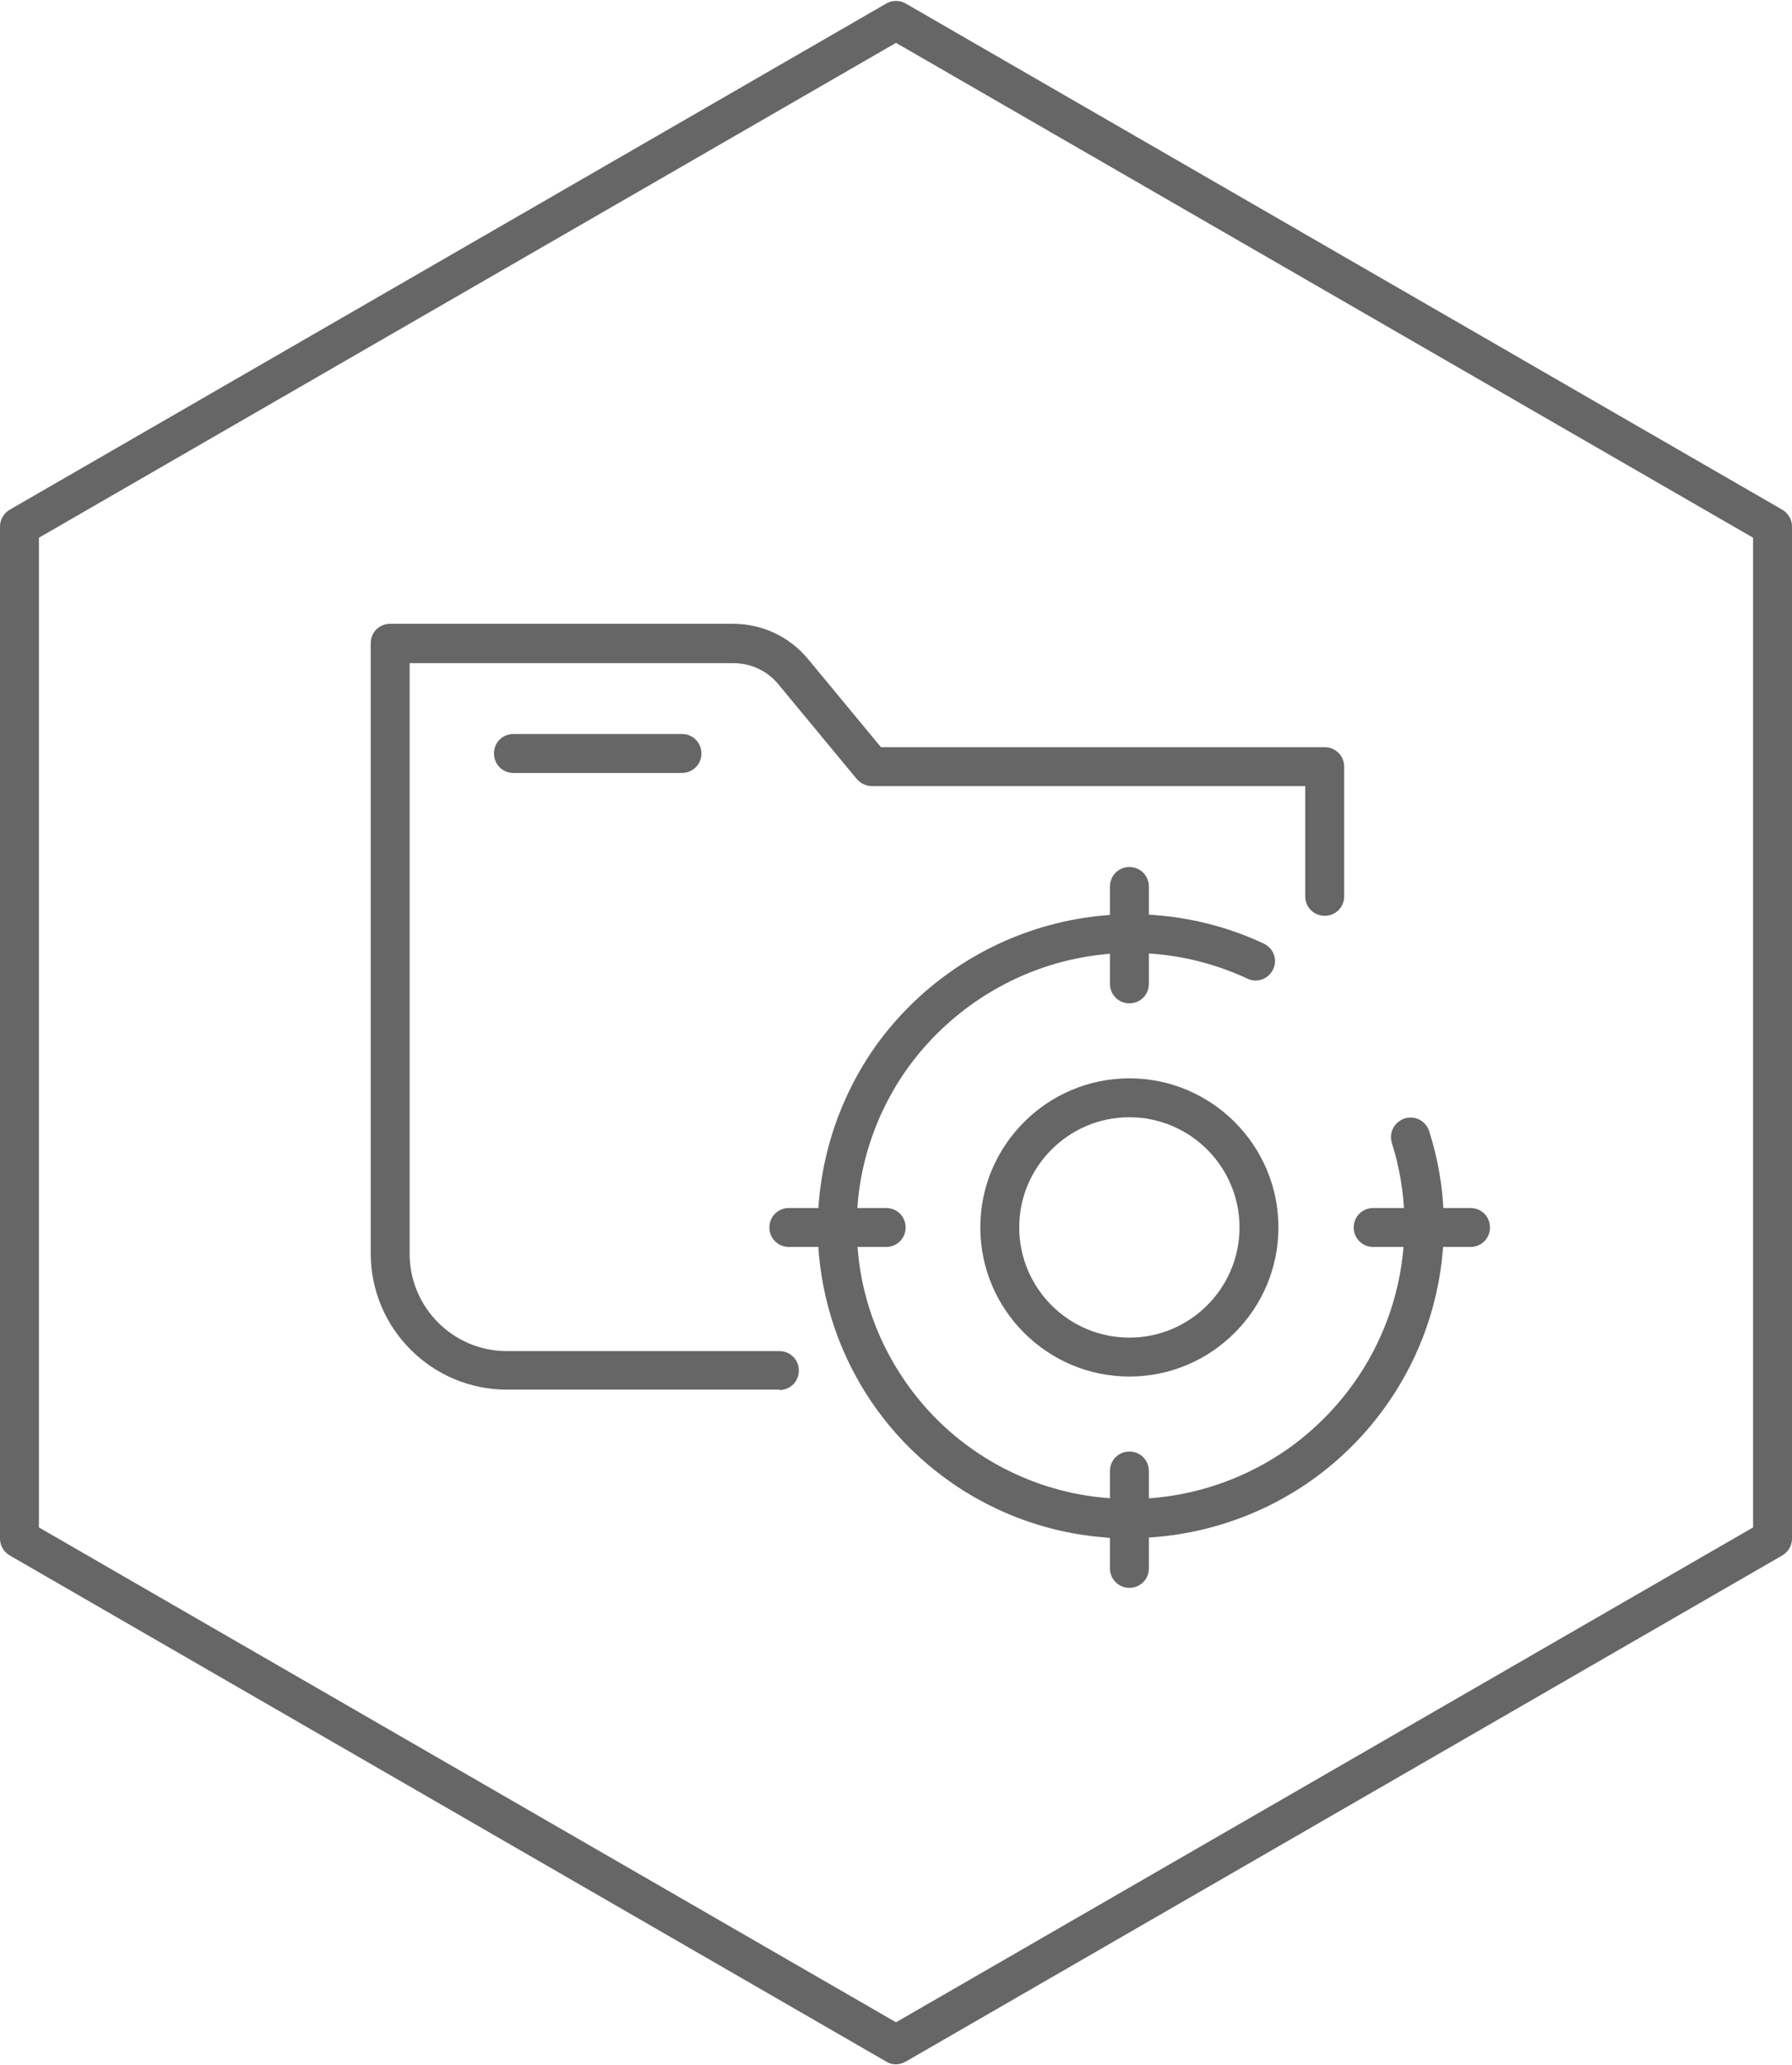 <svg width="46" height="53" viewBox="0 0 46 53" fill="none" xmlns="http://www.w3.org/2000/svg">
<g opacity="0.6">
<path d="M20.006 35.661H13.013C11.084 35.661 9.516 34.092 9.516 32.164V16.507C9.516 16.228 9.735 16.008 10.015 16.008H18.817C19.567 16.008 20.266 16.337 20.746 16.917L22.614 19.175H34.004C34.284 19.175 34.504 19.395 34.504 19.675V23.002C34.504 23.282 34.284 23.501 34.004 23.501C33.725 23.501 33.505 23.282 33.505 23.002V20.174H22.384C22.235 20.174 22.095 20.104 21.995 19.994L19.977 17.556C19.687 17.207 19.267 17.017 18.817 17.017H10.515V32.174C10.515 33.553 11.634 34.672 13.013 34.672H20.006C20.286 34.672 20.506 34.891 20.506 35.171C20.506 35.451 20.286 35.671 20.006 35.671V35.661Z" fill="black"/>
<path d="M17.506 19.835H13.179C12.899 19.835 12.68 19.615 12.68 19.335C12.68 19.056 12.899 18.836 13.179 18.836H17.506C17.785 18.836 18.005 19.056 18.005 19.335C18.005 19.615 17.785 19.835 17.506 19.835Z" fill="black"/>
<path d="M23 52.975C22.91 52.975 22.83 52.955 22.75 52.905L0.25 39.916C0.1 39.826 0 39.666 0 39.487V13.509C0 13.329 0.1 13.169 0.25 13.08L22.75 0.091C22.9 0.001 23.1 0.001 23.25 0.091L45.75 13.08C45.9 13.169 46 13.329 46 13.509V39.487C46 39.666 45.9 39.826 45.75 39.916L23.25 52.905C23.17 52.945 23.09 52.975 23 52.975ZM0.999 39.197L23 51.896L45.001 39.197V13.799L23 1.1L0.999 13.799V39.197Z" fill="black"/>
<path d="M28.994 39.481C28.774 39.481 28.554 39.481 28.335 39.451C26.456 39.301 24.688 38.482 23.349 37.153C22.01 35.825 21.191 34.066 21.021 32.188C20.861 30.309 21.371 28.431 22.45 26.882C23.539 25.344 25.137 24.225 26.966 23.735C28.794 23.245 30.733 23.415 32.441 24.215C32.691 24.335 32.801 24.624 32.681 24.874C32.561 25.124 32.271 25.234 32.021 25.114C30.523 24.415 28.824 24.265 27.226 24.694C25.627 25.124 24.228 26.103 23.269 27.452C22.32 28.801 21.87 30.449 22.02 32.088C22.16 33.726 22.889 35.265 24.058 36.434C25.227 37.593 26.776 38.312 28.425 38.442C30.073 38.582 31.722 38.123 33.071 37.173C34.419 36.214 35.398 34.816 35.818 33.217C36.158 31.938 36.128 30.589 35.728 29.33C35.648 29.07 35.788 28.791 36.058 28.701C36.328 28.621 36.597 28.761 36.687 29.03C37.147 30.469 37.187 32.008 36.797 33.477C36.318 35.295 35.199 36.904 33.66 37.993C32.301 38.952 30.663 39.471 29.004 39.471L28.994 39.481Z" fill="black"/>
<path d="M28.992 25.747C28.712 25.747 28.492 25.527 28.492 25.247V22.75C28.492 22.47 28.712 22.25 28.992 22.25C29.271 22.25 29.491 22.47 29.491 22.75V25.247C29.491 25.527 29.271 25.747 28.992 25.747Z" fill="black"/>
<path d="M28.992 40.747C28.712 40.747 28.492 40.527 28.492 40.247V37.75C28.492 37.47 28.712 37.25 28.992 37.25C29.271 37.25 29.491 37.47 29.491 37.75V40.247C29.491 40.527 29.271 40.747 28.992 40.747Z" fill="black"/>
<path d="M37.747 31.999H35.25C34.97 31.999 34.75 31.779 34.75 31.5C34.75 31.22 34.97 31 35.25 31H37.747C38.027 31 38.247 31.22 38.247 31.5C38.247 31.779 38.027 31.999 37.747 31.999Z" fill="black"/>
<path d="M22.747 31.999H20.25C19.97 31.999 19.75 31.779 19.75 31.5C19.75 31.22 19.97 31 20.25 31H22.747C23.027 31 23.247 31.22 23.247 31.5C23.247 31.779 23.027 31.999 22.747 31.999Z" fill="black"/>
<path d="M28.991 35.325C26.883 35.325 25.164 33.607 25.164 31.498C25.164 29.39 26.883 27.672 28.991 27.672C31.099 27.672 32.817 29.39 32.817 31.498C32.817 33.607 31.099 35.325 28.991 35.325ZM28.991 28.671C27.432 28.671 26.163 29.94 26.163 31.498C26.163 33.057 27.432 34.326 28.991 34.326C30.549 34.326 31.818 33.057 31.818 31.498C31.818 29.94 30.549 28.671 28.991 28.671Z" fill="black"/>
</g>
</svg>
